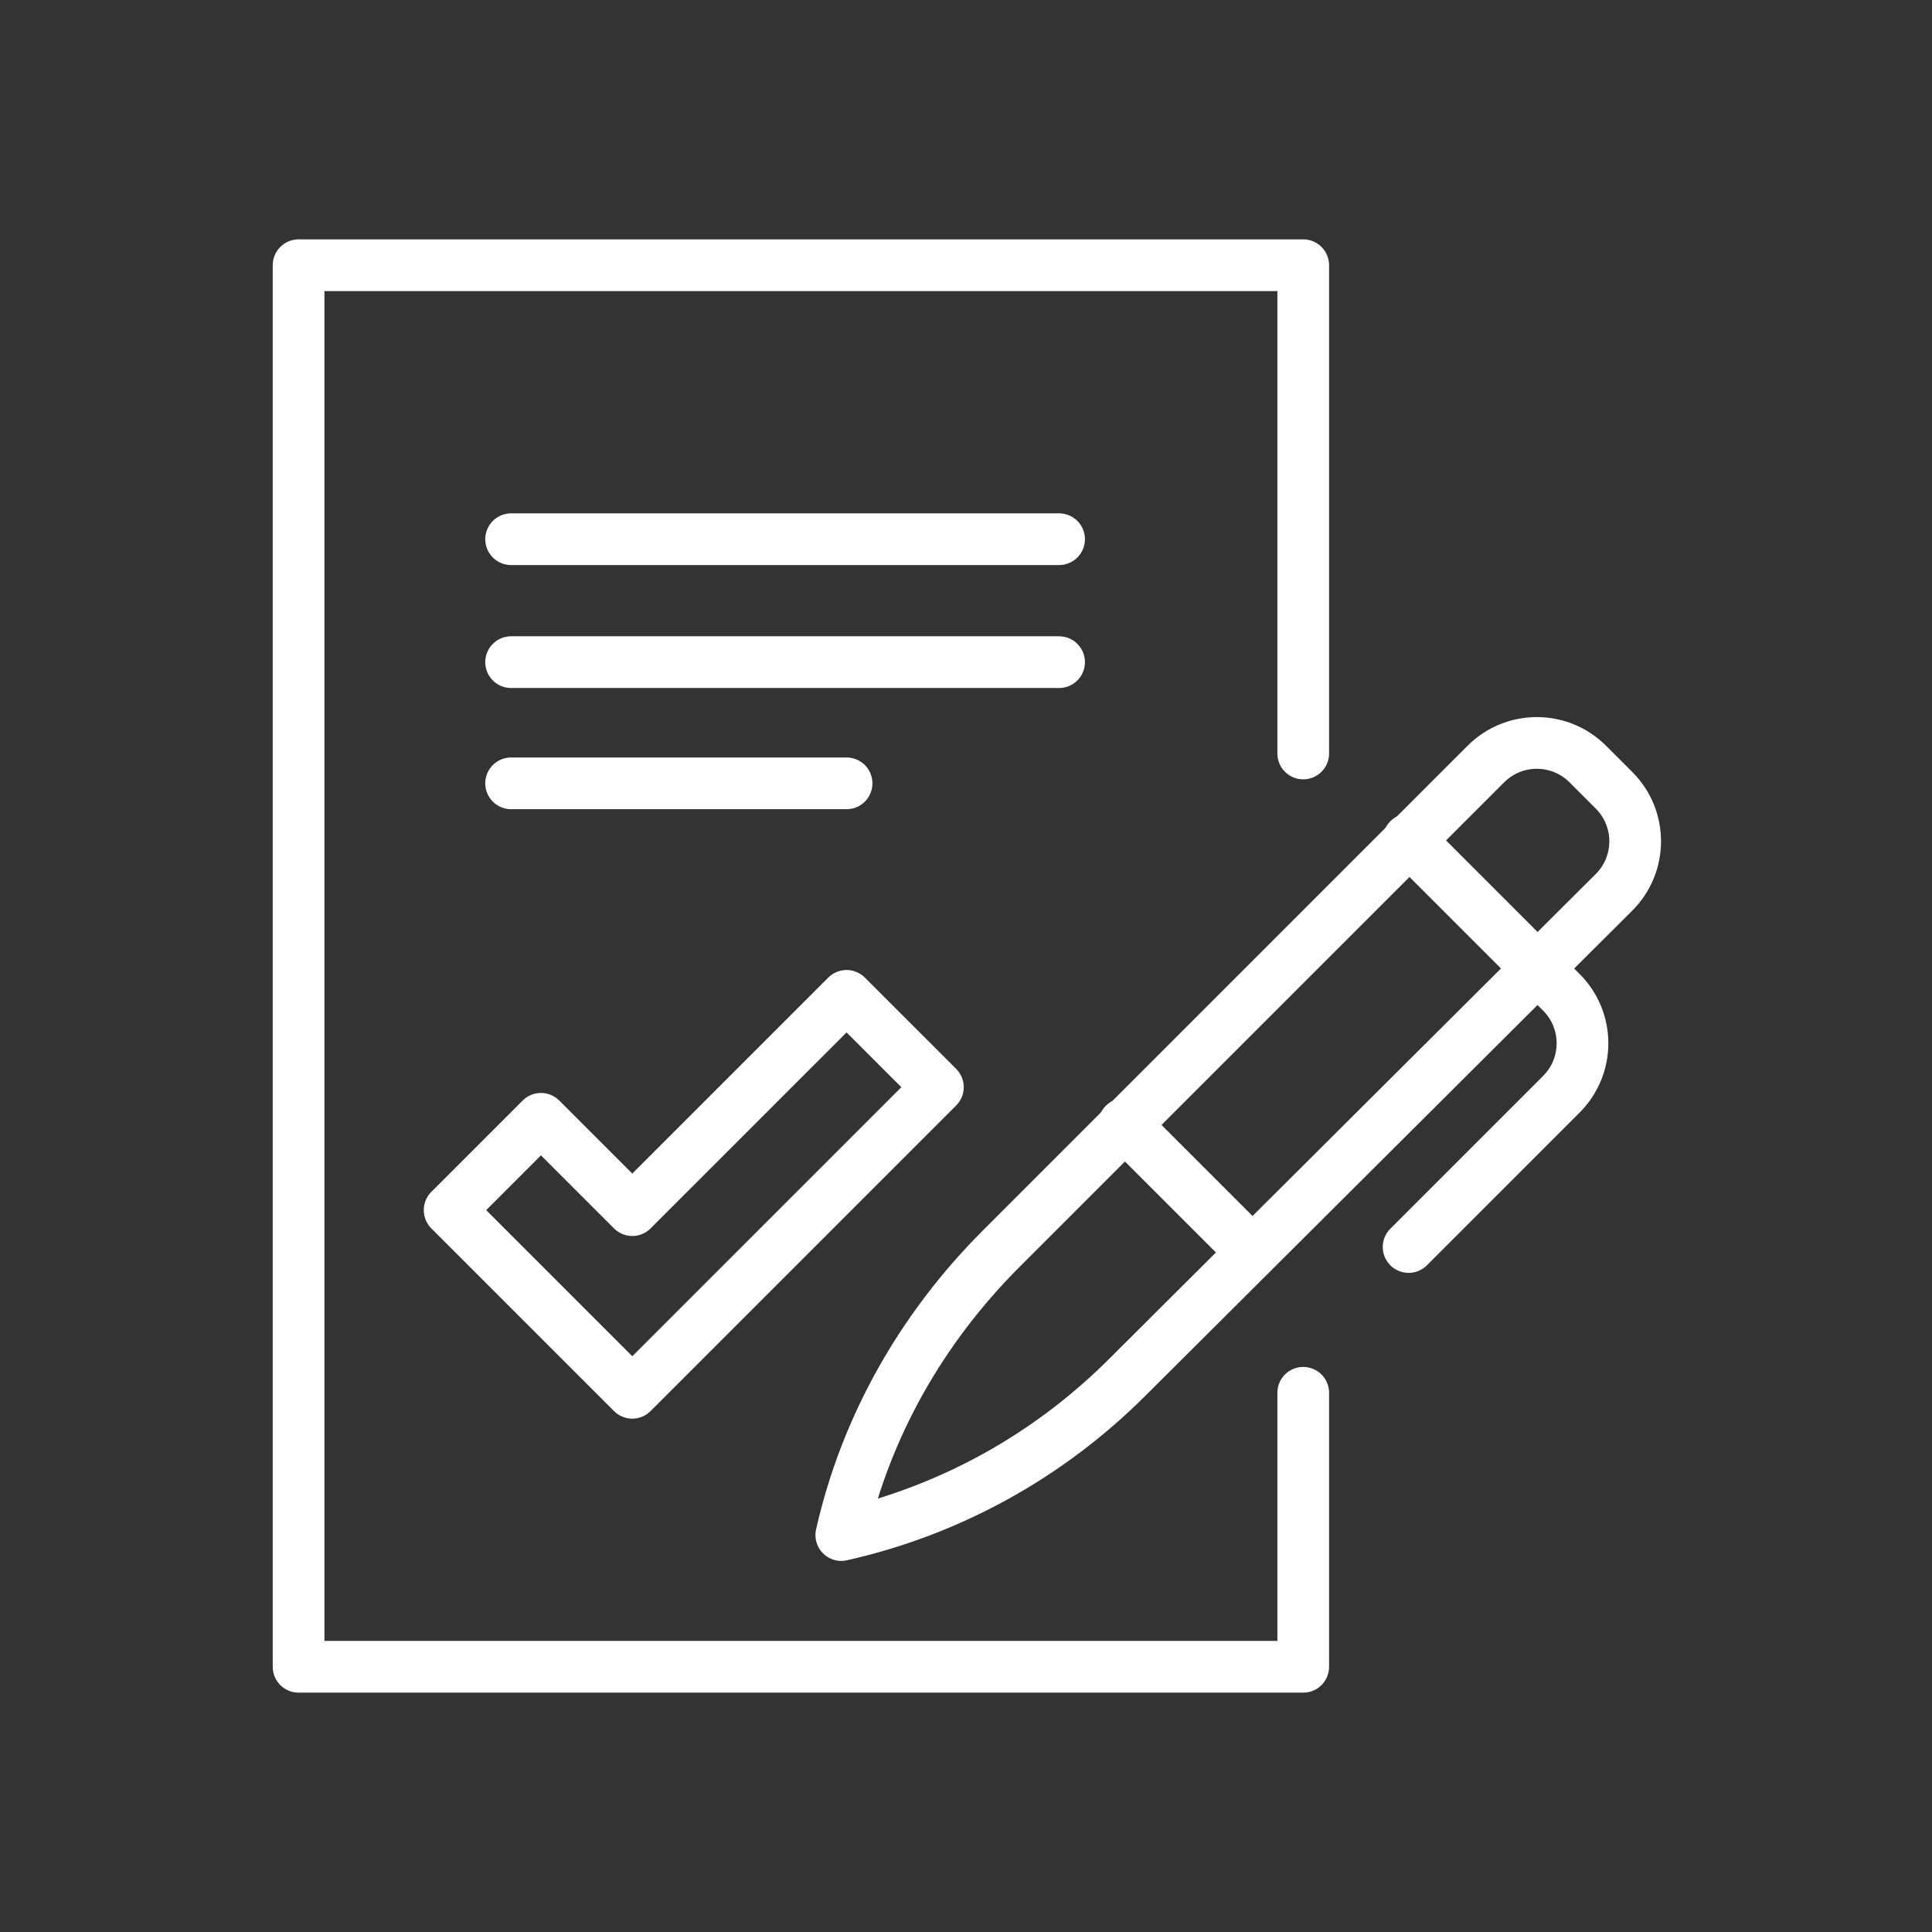 <?xml version="1.0" encoding="utf-8"?>
<!-- Generator: Adobe Illustrator 27.7.0, SVG Export Plug-In . SVG Version: 6.00 Build 0)  -->
<svg version="1.1" id="Layer_1" xmlns="http://www.w3.org/2000/svg" xmlns:xlink="http://www.w3.org/1999/xlink" x="0px" y="0px"
	 viewBox="0 0 110 110" style="enable-background:new 0 0 110 110;" xml:space="preserve">
<rect x="0" y="0" width="110" height="110" fill="#333333" stroke="none"/>
<style type="text/css">
	.st0{fill:url(#SVGID_1_);}
	.st1{fill:url(#SVGID_00000033362420759318803390000002666846013284878480_);}
	.st2{fill:url(#SVGID_00000163060402027262218780000012882339342143170997_);}
	.st3{fill:url(#SVGID_00000059283691452528032470000012641037256543364510_);}
	.st4{fill:none;}
	.st5{fill:#FF00FF;}
	.st6{fill:#FFFFFF;}
	.st7{fill:url(#SVGID_00000032643236548858180560000009749945300251571129_);}
	.st8{fill-rule:evenodd;clip-rule:evenodd;fill:#F2EFFF;}
	.st9{fill:#0D0C2D;}
	.st10{fill-rule:evenodd;clip-rule:evenodd;fill:url(#SVGID_00000078728106506961704360000005220869101200033413_);}
	.st11{fill-rule:evenodd;clip-rule:evenodd;fill:#0D0C2D;}
	.st12{fill:url(#SVGID_00000056420415693949375070000011313643618550853014_);}
	.st13{fill-rule:evenodd;clip-rule:evenodd;fill:#FFFFFF;}
	.st14{fill:url(#SVGID_00000008126789937539632100000013237337071509422500_);}
	.st15{fill:url(#SVGID_00000057868312606630348800000013020044357867575435_);}
	.st16{fill:url(#SVGID_00000114763915560257619440000017578018501100820660_);}
	.st17{fill:url(#SVGID_00000059285602672547392910000001350335866028371357_);}
	.st18{fill:url(#SVGID_00000015314963387158626160000004707555706288487554_);}
	.st19{fill:url(#SVGID_00000047037160340923783610000015611066652576936340_);}
	.st20{fill:#0E0B2C;}
	.st21{fill:none;stroke:#FFFFFF;stroke-width:2.53;stroke-linecap:round;stroke-linejoin:round;stroke-miterlimit:10;}
	.st22{fill:none;stroke:#FFFFFF;stroke-width:2.329;stroke-linecap:round;stroke-linejoin:round;stroke-miterlimit:10;}
	.st23{fill:none;stroke:#FFFFFF;stroke-width:2.944;stroke-linecap:round;stroke-linejoin:round;stroke-miterlimit:10;}
	.st24{fill:none;stroke:#FFFFFF;stroke-width:2.71;stroke-linecap:round;stroke-linejoin:round;stroke-miterlimit:10;}
	.st25{fill:none;stroke:#FFFFFF;stroke-width:1.2;stroke-miterlimit:10;}
</style>
<g>
	<g>
		<polygon class="st23" points="48.2,56.7 36,68.9 30.8,63.7 25.6,68.9 36,79.3 53.4,61.9 		"/>
		<polyline class="st23" points="74.2,79.3 74.2,94.9 17,94.9 17,15.1 74.2,15.1 74.2,42.9 		"/>
		<line class="st23" x1="29.1" y1="30.7" x2="60.3" y2="30.7"/>
		<line class="st23" x1="29.1" y1="37.7" x2="60.3" y2="37.7"/>
		<line class="st23" x1="29.1" y1="44.6" x2="48.2" y2="44.6"/>
		<path class="st23" d="M47.9,87.4L47.9,87.4L47.9,87.4c1.4-6.2,4.6-11.8,9.1-16.3l27.6-27.6c1.6-1.6,4.2-1.6,5.8,0l1.5,1.5
			c1.6,1.6,1.6,4.2,0,5.8L64.2,78.4C59.7,82.9,54.1,86,47.9,87.4z"/>
		<path class="st23" d="M80.2,47.8l8.7,8.7c1.6,1.6,1.6,4.2,0,5.8l-8.7,8.7"/>
		<line class="st23" x1="64" y1="64" x2="71.3" y2="71.3"/>
	</g>
</g>
</svg>
